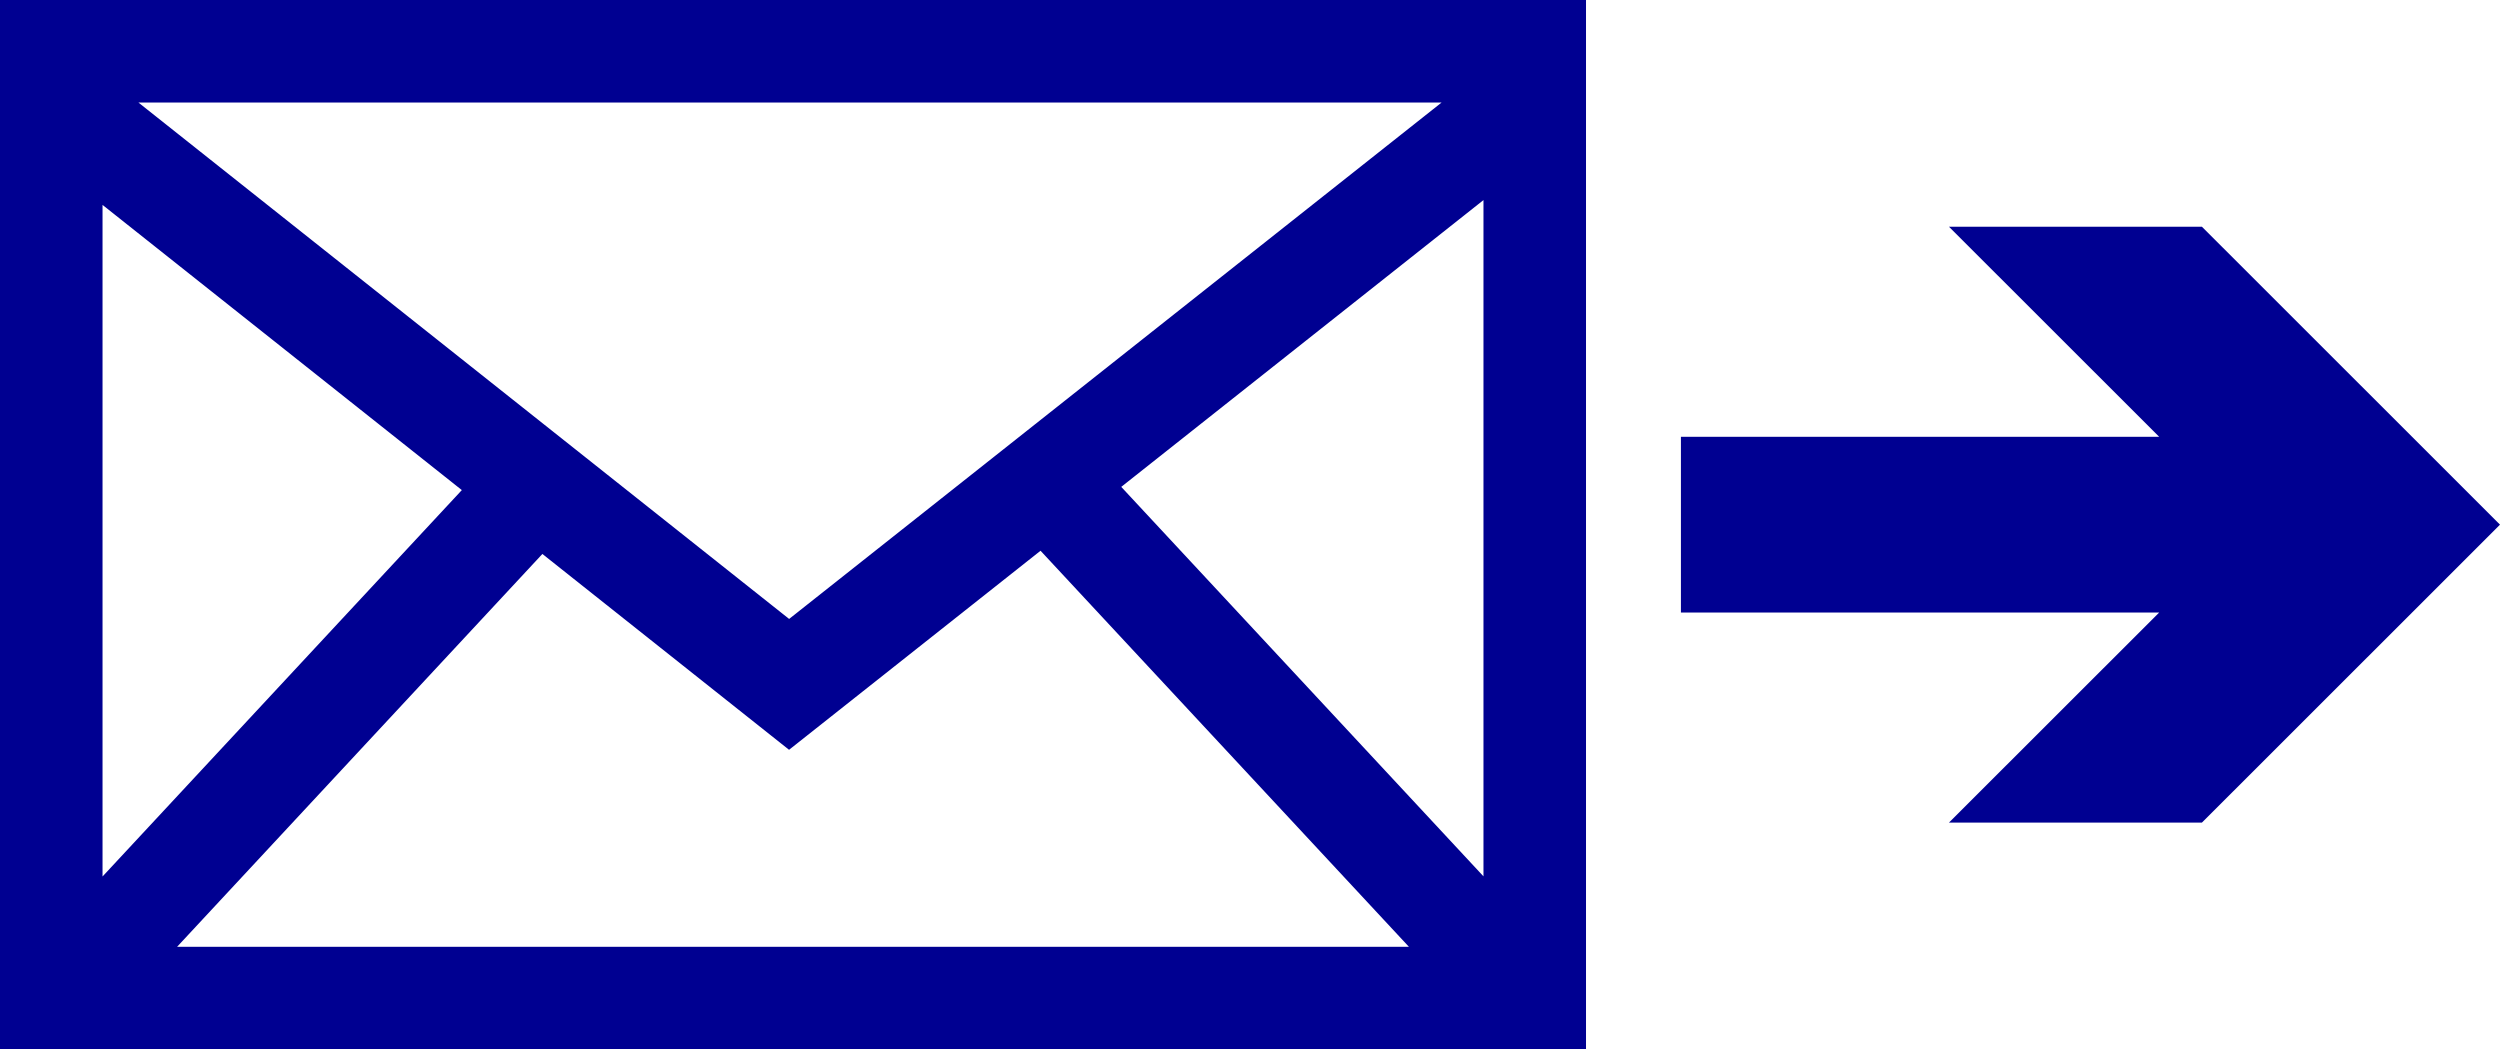 <?xml version="1.0" encoding="UTF-8"?><svg id="uuid-cb8208c6-2bde-4eb1-8776-dbeb906c9692" xmlns="http://www.w3.org/2000/svg" viewBox="0 0 170.68 71.64"><defs><style>.uuid-235ab7b0-5b59-4350-a01d-f72bf75a27f4{fill:#000091;}</style></defs><g id="uuid-0d781bea-c0bf-48c8-b387-ad2375baf116"><g id="uuid-8a9f9fbf-d3cd-49c3-af39-65e3d928ce25"><path class="uuid-235ab7b0-5b59-4350-a01d-f72bf75a27f4" d="m0,0v71.64h108.28V0H0Zm53.88,42.26L9.45,7h88.97l-44.55,35.26Zm-22.35-8.8L7,59.84V13.99l24.53,19.47Zm5.5,4.36l16.84,13.37,17.17-13.59,25.15,27.04H12.09l24.94-26.82Zm39.52-4.58l24.73-19.58v46.17l-24.73-26.59Z"/><polygon class="uuid-235ab7b0-5b59-4350-a01d-f72bf75a27f4" points="150.33 15.48 133.06 15.48 147.41 29.82 114.76 29.82 114.76 41.82 147.41 41.82 133.06 56.16 150.33 56.16 170.68 35.82 150.33 15.48"/></g></g></svg>
